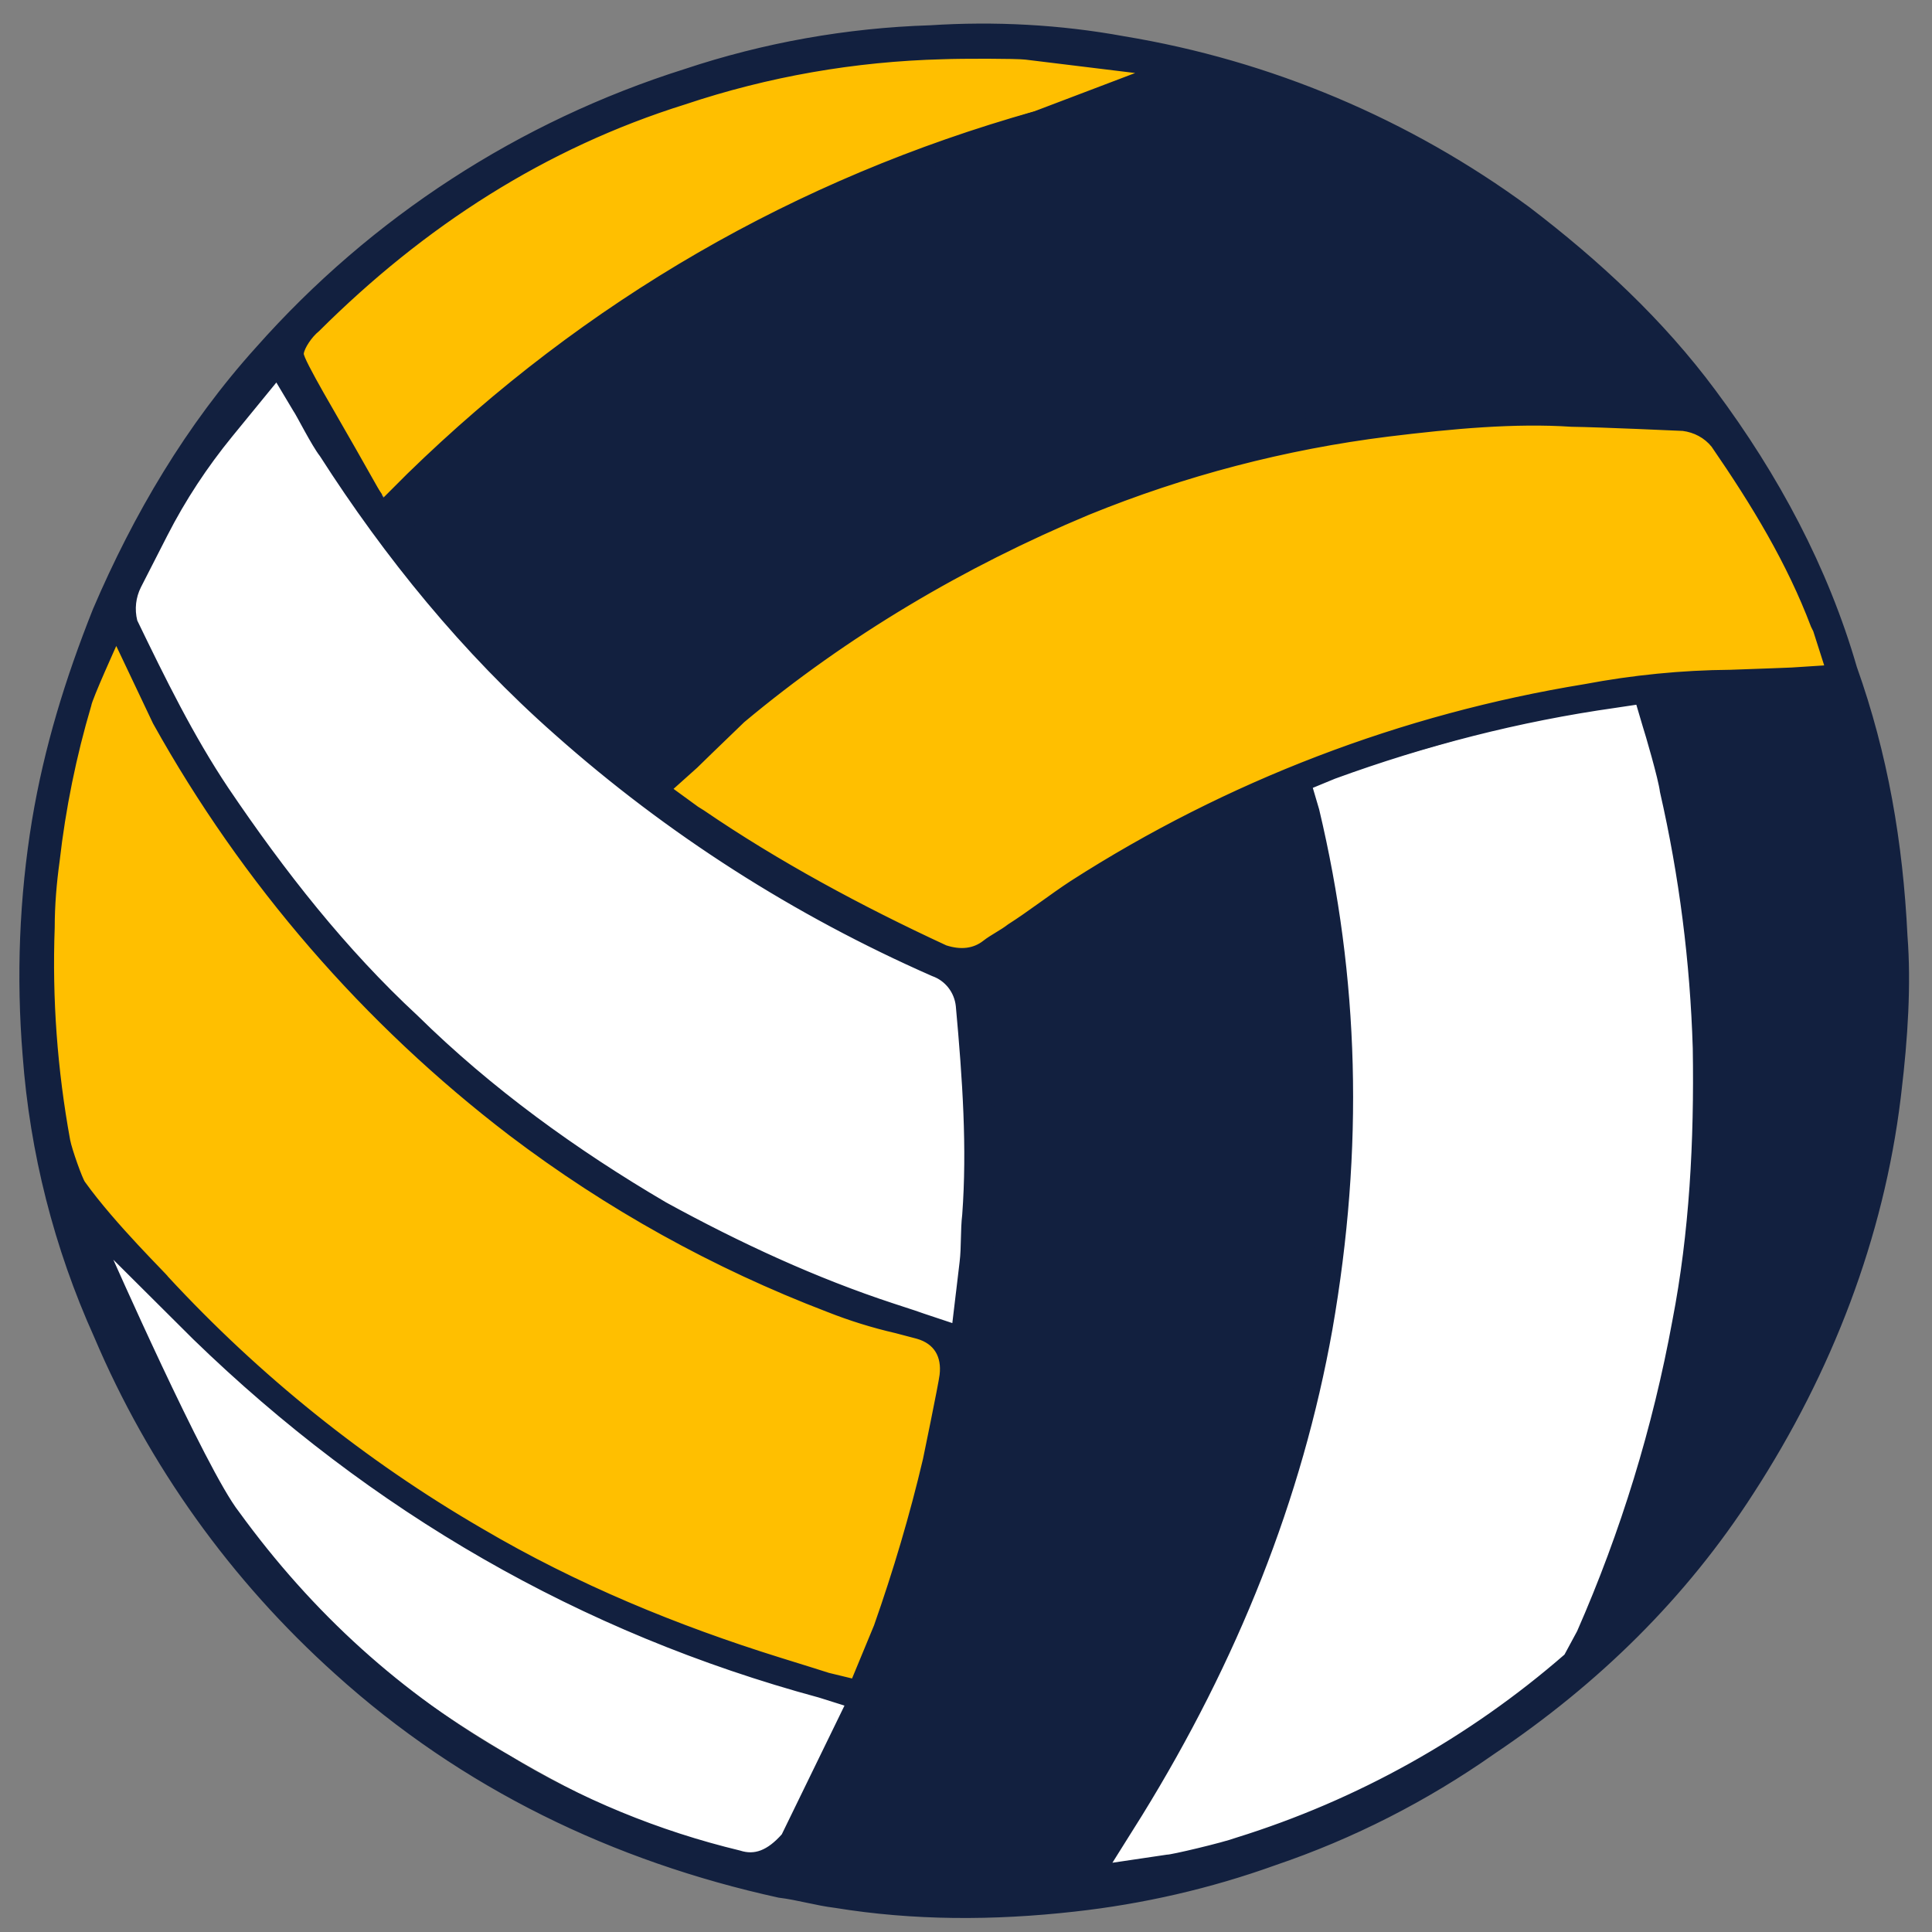 <?xml version="1.0" encoding="UTF-8"?> <svg xmlns="http://www.w3.org/2000/svg" xmlns:xlink="http://www.w3.org/1999/xlink" version="1.1" id="Capa_1" x="0px" y="0px" viewBox="0 0 512 512" style="enable-background:new 0 0 512 512;" xml:space="preserve"><rect x="0" y="0" width="512" height="512" fill="#808080" stroke="none"/> <style type="text/css"> .st0{fill:#FFFFFF;} .st1{fill:#12203F;} .st2{fill:#FFBF00;} .st3{fill:#12203F;stroke:#12203F;stroke-miterlimit:10;} </style> <title>GROUP 1</title> <g> <path class="st0" d="M24.7,321.3c0,0,75.8,97.6,205,130.9l-23.6,45.2C206.1,497.3,41.3,448.2,24.7,321.3z"></path> <path class="st1" d="M176.4,31.3c0,0-110.2,117.3-111.5,200.7l-49.1-25.3C15.8,206.7,56.9,53,176.4,31.3z"></path> <path class="st0" d="M30.3,160.2c0,0,22.3-64,46.7-62.3c0,0,43.1,90.7,176,162.4c0,0,13.1,46.9-0.2,91 C252.8,351.2,95.5,321.9,30.3,160.2z"></path> <path class="st2" d="M256.1,354.9l-29.8,94.4c0,0-125.3-31.2-207.7-139.5c0,0-9.9-44.3-8.8-64.9c2.3-44.3,20.3-80.1,20.3-80.1 S112.4,329.6,256.1,354.9z"></path> <path class="st0" d="M343.9,208.1c0,0,45.1,129.1-55.3,289.3c0,0,105.6-16.8,139.6-65c0,0,45.8-100.2,9.2-251L343.9,208.1z"></path> <path class="st1" d="M435,405.8c0,0,40-106.2,1.8-219.4l56.3-5.9c0,0,38.9,152.7-50.3,234.5l-16,13.6L435,405.8z"></path> <path class="st1" d="M343.9,208.1c0,0,53.6,153.7-59.6,287.5c0,0-5.1,16.8-78.1,1.8c0,0,74.8-113.7,50.8-237.7 C257,259.6,303.1,214.6,343.9,208.1z"></path> <path class="st2" d="M486.6,180c0,0-99.1-13.1-230.8,77.3l-85.6-46.4c135.2-135.5,286.4-99.8,286.4-99.8L486.6,180"></path> <path class="st2" d="M307.8,20.2c0,0-80,16.1-205.3,112.6L75.1,93.9C75.1,93.9,180.3-24.8,307.8,20.2z"></path> <path class="st1" d="M170.2,210.6l-69.4-71.4c0,0,35.5-37.6,87.7-70.1c43-26.8,99.8-50.1,136-46.2c80.3,8.6,122.3,81.5,122.3,81.5 S261.1,96.5,170.2,210.6z"></path> <path class="st3" d="M454.2,103.7c-13.8-18.6-30.6-34.2-49.2-48.4C373.3,32,336.6,16.5,297.8,10.1c-16.9-3.1-34.2-4-51.3-2.9 c-22.1,0.7-44,4.6-65,11.6C137.8,32.6,98.7,58,68.3,92.3c-18.6,20.6-32.5,44.3-43.2,69.3c-7.4,18.6-12.9,36.6-16.1,55.7 c-3.4,20.6-4.2,41.6-2.5,62.4c1.9,25.7,8.3,50.9,18.9,74.4c14.4,34,36.2,64.4,63.7,89.1c33.6,30.4,73.6,49.6,117.3,59.2 c5,0.6,9.9,2.1,14.9,2.7c20.8,3.4,42,3.4,63.4,1c18.1-2,36-6.1,53.2-12.3c20.6-7,40-16.9,57.8-29.4c27.7-18.6,50.8-41.3,68.5-68.8 c20.9-32.2,34.5-67.8,39-104.6l0,0l0.2-1.7c1.7-14.2,2.6-28.5,1.6-41.3c-1.2-24.7-5.2-48.1-13.4-71.1 C484,150.6,470.9,126.1,454.2,103.7z M340.3,29.7L340.3,29.7c34.8,13.6,66.3,33.5,91.8,60.3l0,0l11.9,13.3l-16.2,0.6 c-47.3-1.5-93.1,5.6-135.7,21.6c-43.2,16.1-82.8,40.6-116.4,72.2l-3.9,3.8l-4.7-3.1c-11.1-6.4-46.5-42.9-56.5-57.7l-3.7-4.7l4-4.6 c1.1-0.8,2.1-1.8,2.9-3c2-2.3,3.8-3.8,5.8-6.1C135,108,152,94,169.5,82.6c23.2-15.3,48-27.9,74.1-37.6 c26.6-9.5,53.7-16.3,82.9-19.6C331.2,26.6,335.8,28,340.3,29.7L340.3,29.7z M80,93.7c0.2-1.7,2.3-4.8,4.2-6.3 c28-27.9,60.1-48.6,97.2-60.2c22.1-7.4,45.1-11.4,68.4-12c5.1-0.2,19.5-0.2,22,0.1l31.1,3.8l-28.7,10.9 C211,47.8,155.4,80,108.3,125.9l-6.8,6.8l-7.7-13.6C89.7,111.8,79.8,95.3,80,93.7z M36.9,155.4l7-13.7c4.8-9.4,10.6-18.2,17.3-26.4 l12.1-14.8l4.9,8.2c0.7,0.9,4.8,9.1,7,11.9c17.1,26.7,37.7,52.1,62.2,73.7c29.7,26.4,63.4,47.9,99.8,63.9c3.7,1.3,6.2,4.6,6.6,8.4 c1.8,19.7,3,37.7,1.7,55.3c-0.5,4.2-0.2,8.5-0.7,12.6l-0.7,5.9l-0.2,1.7l-0.1,0.8l-1,8.4l-8.1-2.7l-2.3-0.8l-5.8-1.9 c-20.4-6.7-40.4-15.9-60.3-26.8c-23.7-13.9-46.3-30.2-66-49.6c-19-17.6-35.2-38.2-50.2-60.4c-9.3-13.9-16.8-29.2-24.2-44.5 C35.1,161.4,35.5,158.2,36.9,155.4z M22.1,313.5c-0.7-0.9-3.5-8.7-4-11.3c-3.4-18.6-4.8-37.5-4.1-56.4c0-5.9,0.5-11.8,1.3-17.6 c1.6-14,4.4-27.8,8.4-41.3c0.2-1.7,7.1-16.9,7.1-16.9L41,191.5c23.6,42.4,55.7,79.5,94.3,109c25.7,19.5,54,35.2,84.1,46.7 c5.8,2.3,11.9,4.2,18,5.6l5.7,1.5c4.9,1.4,7,5.1,6.4,10.1c-0.3,2.5-4.4,22.3-4.4,22.3c-3.5,14.9-7.9,29.7-13,44.2l-6,14.5l-6.6-1.6 l-4.1-1.3l-9-2.8c-26.9-8.4-53.6-19.3-78.9-34.2c-31-18-59.1-40.6-83.4-66.9C44.3,338.5,30.1,324.7,22.1,313.5z M196,490.9 c-21.6-5.2-42.3-13.7-61.3-25.3c-28.5-16.2-52.2-37.7-71.8-64.7c-8.8-11.2-34.4-69.3-34.4-69.3l23.1,23 c47,45.6,102.4,77.7,165.6,94.8l7.3,2.3l-16.9,34.7C203.6,490.9,200,492.2,196,490.9z M276.5,498.1c-18.3,1.1-36.7,0.6-54.9-1.6 l-10-1.2l5.4-9.5c1-1.6,5.7-12,7.8-15.2c10.3-19.5,18.5-40.1,24.4-61.4c7-22.9,10.8-47,13-72.1c1.8-22.9,1.5-45.9-0.9-68.8 c0,0,0-6.8,1.2-10c1.1-2.4,3-3.9,5.8-6.1c20.4-14.5,41.4-27.1,62.9-36.4l2.7-1.4l8-3.3l1.5,8.6l1.6,7.8c1,6,1.9,12.1,3,17.3 c2.6,16.4,3.7,33,3.3,49.6c-0.3,17.7-1.9,35.3-4.7,52.8c-5.6,31.9-15.4,62.9-29,92.2c-8.5,18-18.5,35.2-30,51.4 C283.5,495.6,280.7,497.8,276.5,498.1L276.5,498.1z M415,438.8c-25.4,22.1-55.1,38.7-87.3,48.7c-3.5,1.3-17.5,4.6-18.4,4.5 l-15.5,2.3l8.4-13.4c25.3-41,42.4-83.8,50.4-128.6c8.4-48.1,7.1-93.2-3.5-137.7l-1.8-6.1l6.3-2.6c24.1-8.8,49-15.2,74.4-18.8l6-0.9 l1.8,6.1c0.6,1.8,4.2,14.1,4.6,17.5c5.1,22.3,8,45.1,8.7,68c0.4,24.6-0.9,49-5.4,72.2c-5.2,28.4-13.7,56.1-25.3,82.5L415,438.8z M490,192c5.4,18.5,8.2,37.7,8.3,56.9c0.4,17.4-0.9,34.9-3.8,52.1c-5.4,30.7-17.5,59.7-34.3,86.5l-2.1,3.1l-1,1.6l-19.6,22.2 l7.7-28.7c16.2-63.3,16.3-126.8-0.6-189.9l-2.4-8.8l9.4-0.6c0.8,0.1,20.4-0.1,20.4-0.1l9.3,0.3C481.3,186.7,488.9,187.6,490,192z M474.8,177.4l-5.1,0.2l-11.1,0.4c-12.9,0.1-25.9,1.4-38.6,3.8c-48.4,7.9-94.7,25.6-136,52.1c-5.5,3.6-11.1,8-16.6,11.5 c-1.9,1.5-4.6,2.8-6.5,4.3c-2.8,2.2-6.3,2.6-10.3,1.3c-22.5-10.4-44.7-22.4-64.3-35.8l-1.6-1l-7-5.1l6.7-6l3.9-3.8l8.6-8.3 c27.4-22.9,58.4-41.2,91.4-55c25.5-10.4,52.3-17.4,79.6-20.8c17.2-2.1,33.5-3.6,48.6-2.6c7.6,0.1,29.5,1.1,29.5,1.1 c3.1,0.4,6,1.9,8,4.4c10.8,15.7,20,30.9,26.4,47.8l0.6,1.2l0,0l3.1,9.7L474.8,177.4z"></path> </g> </svg> 